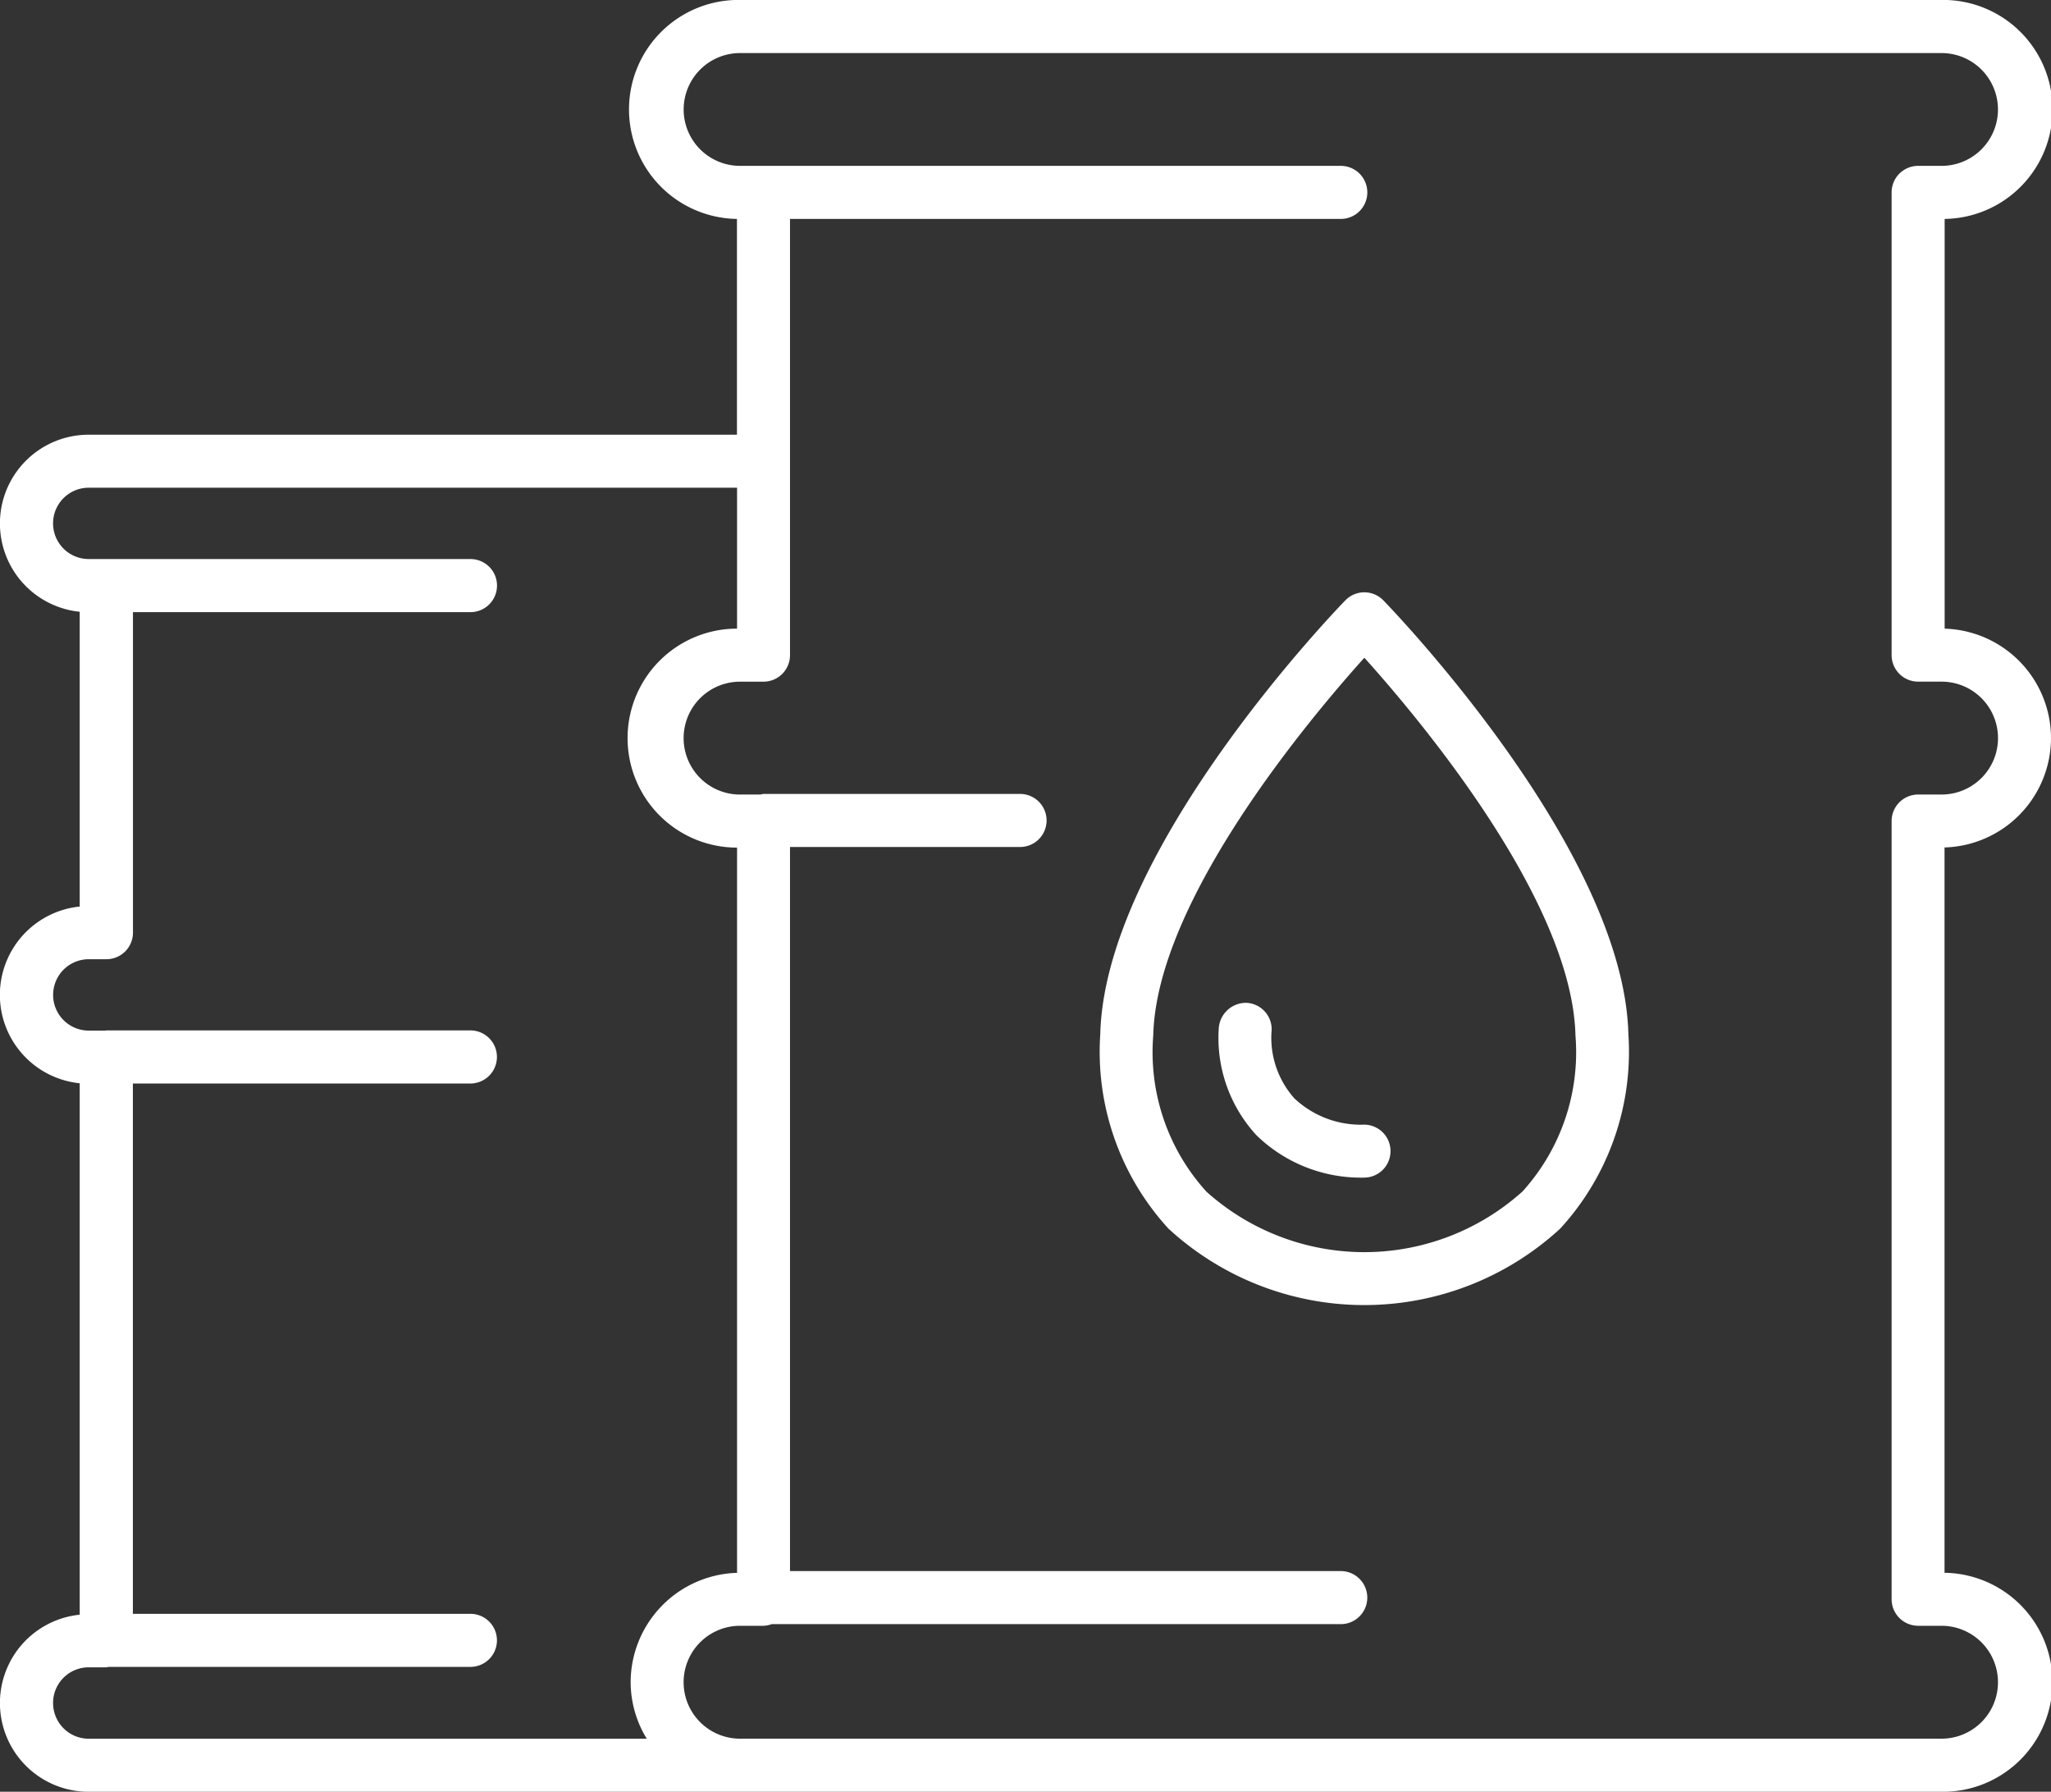 <svg xmlns="http://www.w3.org/2000/svg" width="72.127" height="63" viewBox="0 0 72.127 63">
  <rect x="0" y="0" width="72.127" height="63" fill="#333333" stroke="none"/>
  <g id="Grupo_9" data-name="Grupo 9" transform="translate(-639.801 -471.502)">
    <path id="Trazado_81" data-name="Trazado 81" d="M711.928,497.454a3.853,3.853,0,0,0-3.74-3.847V479.2a3.849,3.849,0,0,0-.109-7.7H665.826a3.849,3.849,0,0,0-.109,7.7v7.587h-22.8a3.121,3.121,0,0,0-.313,6.226v10.365a3.123,3.123,0,0,0,0,6.214v18.686a3.121,3.121,0,0,0,.313,6.226h65.158a3.85,3.85,0,0,0,.109-7.7V501.3A3.854,3.854,0,0,0,711.928,497.454Zm-70.261,33.928a1.254,1.254,0,0,1,1.254-1.254h.62a.7.7,0,0,0,.072-.015h12.731a.933.933,0,1,0,0-1.866H644.474V509.6h11.869a.933.933,0,0,0,0-1.867h-12.8c-.013,0-.023.007-.036.007h-.583a1.255,1.255,0,0,1,0-2.51h.62a.934.934,0,0,0,.933-.933V493.026h11.869a.933.933,0,0,0,0-1.867H642.921a1.254,1.254,0,0,1,0-2.508h22.8v4.955a3.85,3.85,0,0,0,0,7.7v25.5a3.856,3.856,0,0,0-3.742,3.85,3.807,3.807,0,0,0,.567,1.983h-19.62A1.254,1.254,0,0,1,641.668,531.381Zm65.588-2.714h.824a1.984,1.984,0,0,1,0,3.969H665.826a1.984,1.984,0,1,1,0-3.969h.824a.907.907,0,0,0,.288-.058h20.013a.933.933,0,1,0,0-1.866H667.583V501.284h8.09a.933.933,0,1,0,0-1.866H666.65a.925.925,0,0,0-.108.022h-.716a1.984,1.984,0,1,1,0-3.969h.824a.933.933,0,0,0,.933-.933V479.2h19.369a.933.933,0,1,0,0-1.866H665.826a1.983,1.983,0,1,1,0-3.966h42.254a1.983,1.983,0,0,1,0,3.966h-.824a.933.933,0,0,0-.933.933v16.27a.933.933,0,0,0,.933.933h.824a1.984,1.984,0,0,1,0,3.969h-.824a.933.933,0,0,0-.933.933v27.361A.933.933,0,0,0,707.255,528.667Z" fill="#fff"/>
    <path id="Trazado_82" data-name="Trazado 82" d="M713.414,506.1a.929.929,0,0,0-.667.281c-.347.356-8.464,8.779-8.62,15.258a9.2,9.2,0,0,0,2.4,6.837,10.17,10.17,0,0,0,13.772,0,9.2,9.2,0,0,0,2.4-6.837c-.158-6.479-8.273-14.9-8.619-15.258A.93.93,0,0,0,713.414,506.1Zm5.553,21.075a8.316,8.316,0,0,1-11.106,0,7.292,7.292,0,0,1-1.871-5.493c.114-4.748,5.507-11.152,7.424-13.282,1.917,2.13,7.307,8.527,7.424,13.282A7.29,7.29,0,0,1,718.967,527.177Z" transform="translate(-25.633 -13.771)" fill="#fff"/>
    <path id="Trazado_83" data-name="Trazado 83" d="M713.761,533.521a3.2,3.2,0,0,1-.8-2.409.931.931,0,0,0-.909-.952.961.961,0,0,0-.952.909,5.049,5.049,0,0,0,1.333,3.754,5.265,5.265,0,0,0,3.777,1.483.931.931,0,1,0,0-1.862A3.408,3.408,0,0,1,713.761,533.521Z" transform="translate(-28.44 -23.397)" fill="#fff"/>
  </g>
</svg>
